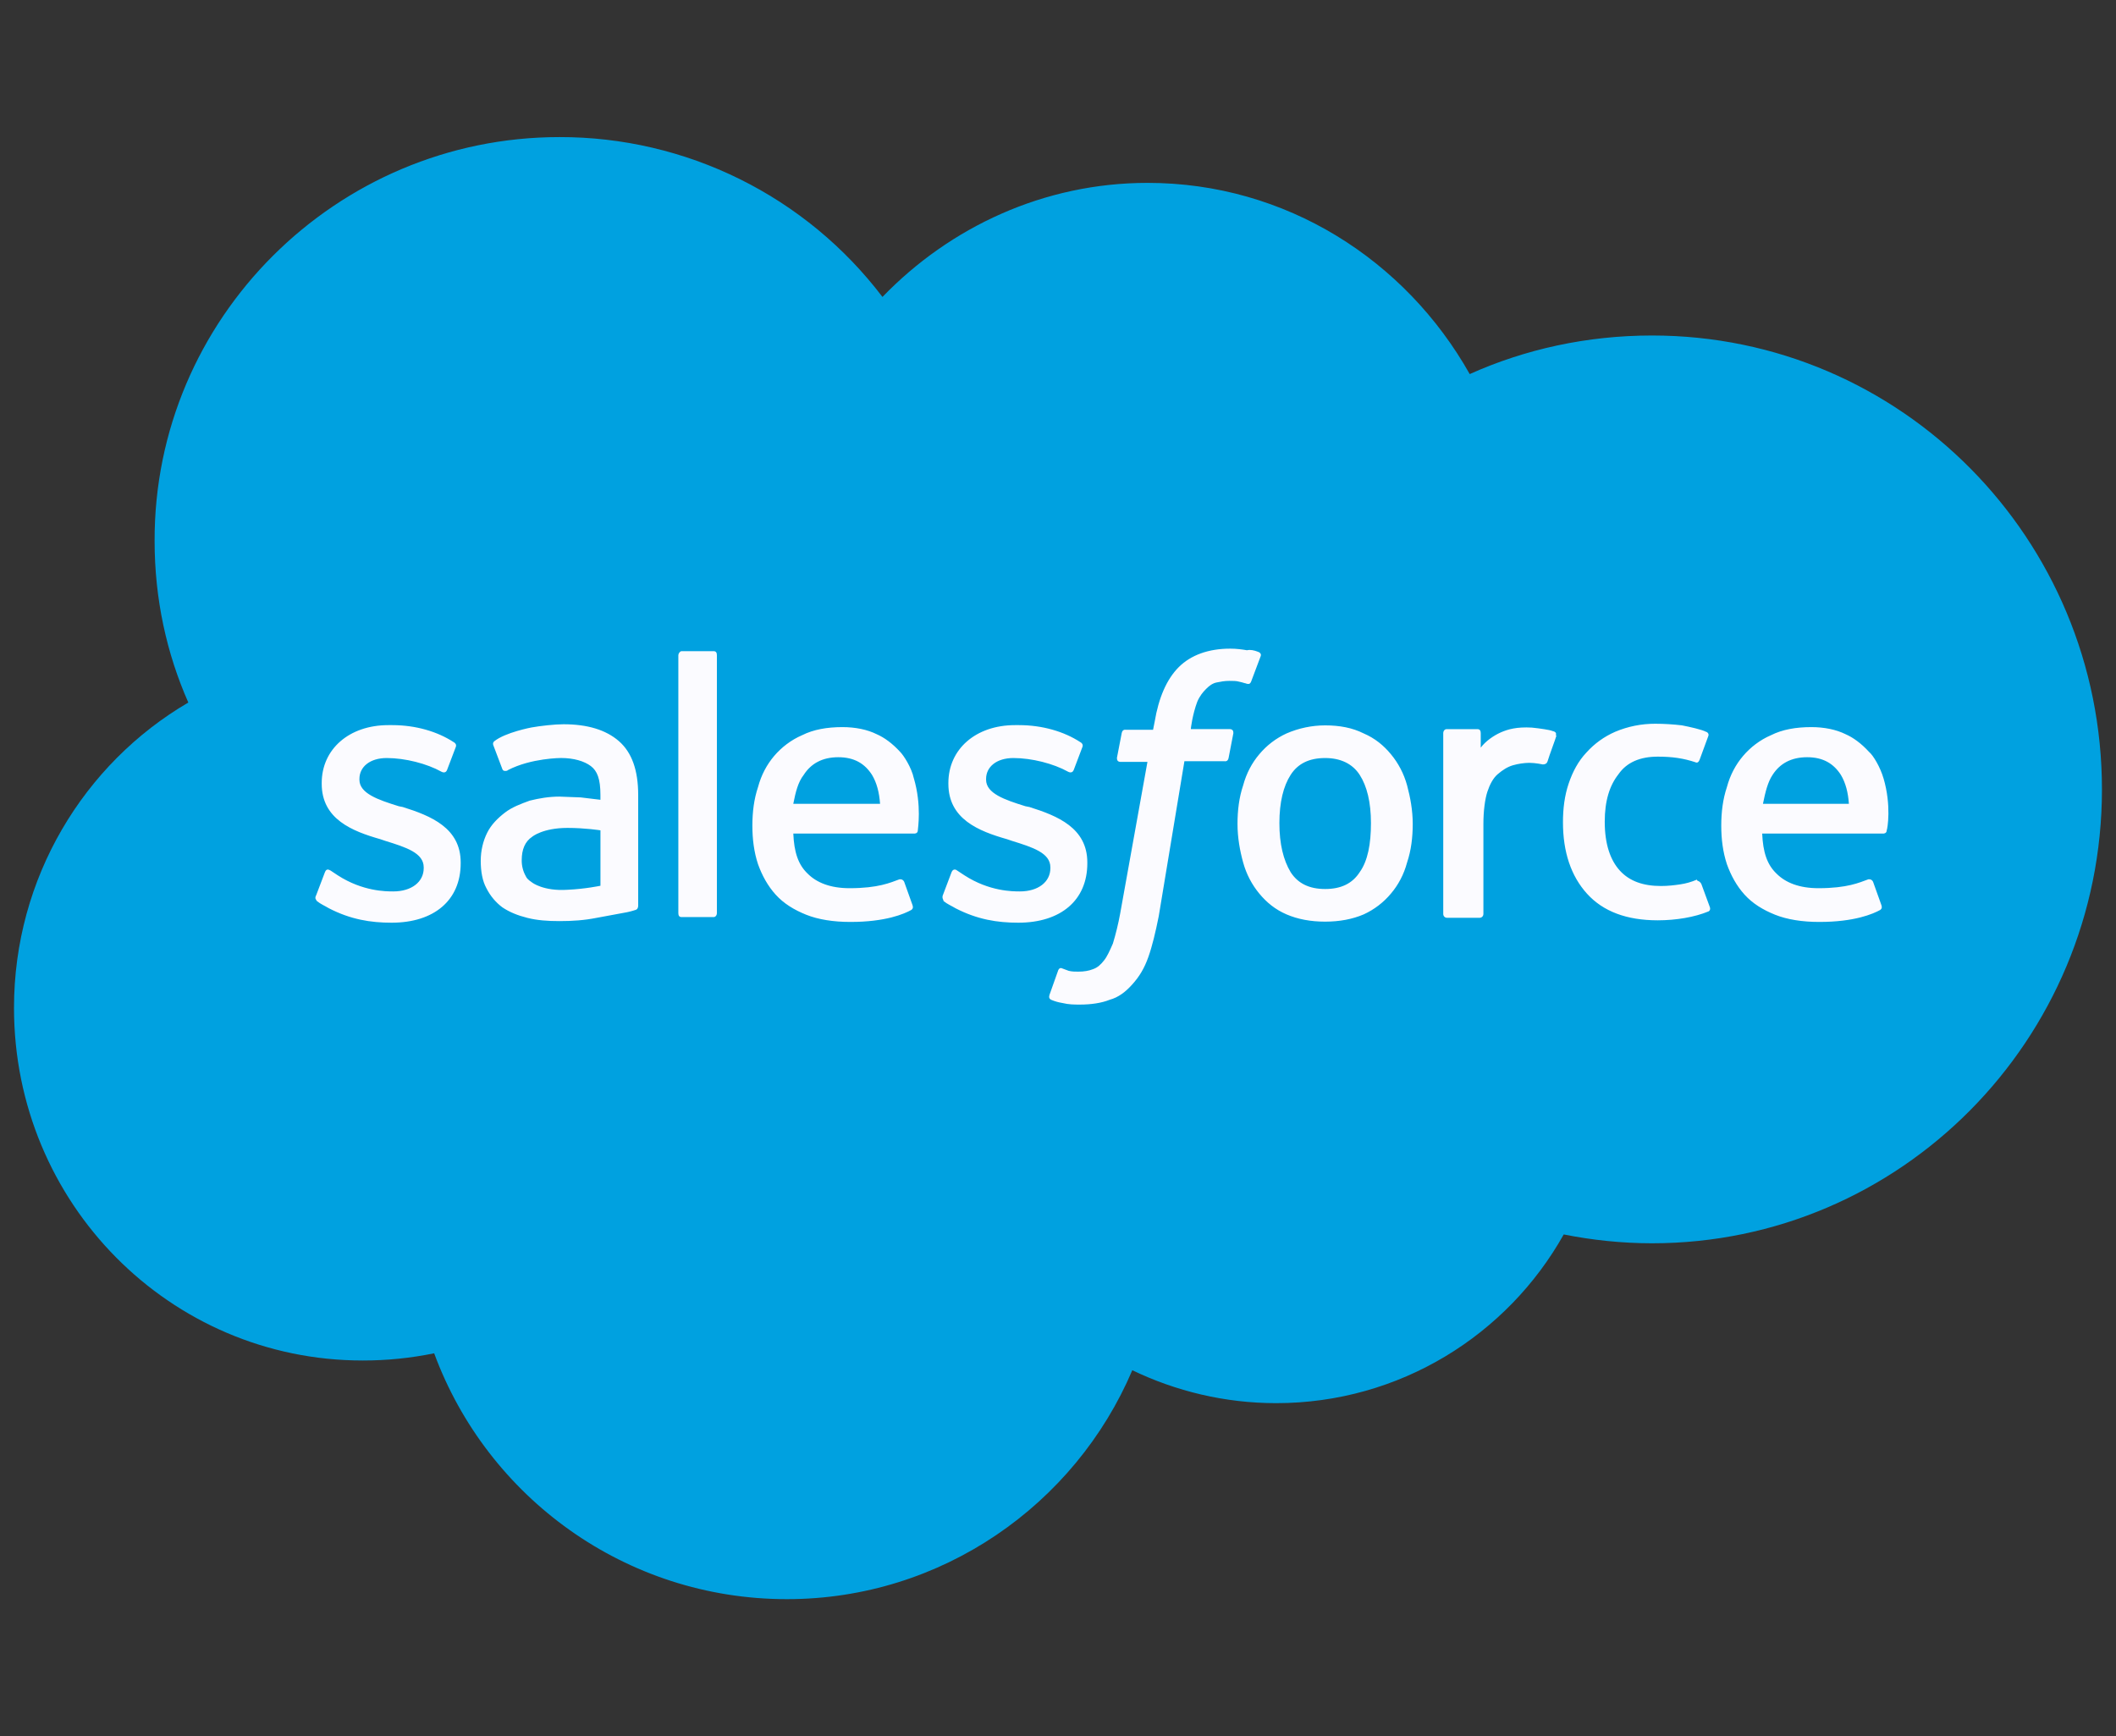 <?xml version="1.0" encoding="UTF-8"?><svg width="78" height="64" viewBox="0 0 78 64" fill="none" xmlns="http://www.w3.org/2000/svg">
<rect x="0" y="0" width="78" height="64" fill="#333333" stroke="none"/>
<g clip-path="url(#clip0_1_1831)">
<path d="M32.53 10.945C35.017 8.369 38.482 6.741 42.303 6.741C47.396 6.741 51.809 9.584 54.177 13.789C56.221 12.871 58.5 12.367 60.899 12.367C70.079 12.367 77.482 19.859 77.482 29.099C77.482 38.339 70.049 45.829 60.899 45.829C59.775 45.829 58.678 45.71 57.642 45.503C55.569 49.204 51.601 51.722 47.039 51.722C45.145 51.722 43.338 51.278 41.739 50.508C39.637 55.453 34.72 58.947 29.005 58.947C23.053 58.947 17.959 55.186 16.004 49.884C15.137 50.062 14.254 50.151 13.369 50.15C6.262 50.15 0.516 44.346 0.516 37.15C0.516 32.363 3.092 28.147 6.942 25.896C6.143 24.09 5.699 22.078 5.699 19.945C5.672 11.745 12.394 5.053 20.624 5.053C22.929 5.049 25.203 5.579 27.268 6.601C29.334 7.623 31.134 9.11 32.529 10.945" fill="#00A1E0"/>
<path d="M11.652 33.007L11.978 32.149C12.037 32.001 12.125 32.06 12.186 32.09L12.452 32.266C13.37 32.859 14.229 32.859 14.496 32.859C15.177 32.859 15.619 32.504 15.619 32.001V31.972C15.619 31.439 14.968 31.233 14.198 30.994L14.021 30.934C12.985 30.638 11.859 30.196 11.859 28.891V28.862C11.859 27.618 12.866 26.729 14.317 26.729H14.464C15.323 26.729 16.123 26.966 16.715 27.351C16.774 27.38 16.834 27.439 16.804 27.528L16.478 28.386C16.419 28.534 16.27 28.445 16.27 28.445C15.737 28.149 14.938 27.942 14.256 27.942C13.634 27.942 13.249 28.268 13.249 28.712V28.741C13.249 29.245 13.931 29.48 14.701 29.719L14.848 29.748C15.885 30.074 16.982 30.518 16.982 31.792V31.821C16.982 33.184 16.003 34.012 14.434 34.012C13.664 34.012 12.925 33.894 12.124 33.48C11.977 33.391 11.828 33.332 11.68 33.213C11.651 33.154 11.592 33.125 11.651 33.005L11.652 33.007ZM34.752 33.007L35.077 32.149C35.137 32.001 35.254 32.06 35.285 32.09L35.552 32.266C36.469 32.859 37.329 32.859 37.595 32.859C38.277 32.859 38.719 32.504 38.719 32.001V31.972C38.719 31.439 38.068 31.233 37.298 30.994L37.121 30.934C36.084 30.638 34.959 30.196 34.959 28.891V28.862C34.959 27.618 35.966 26.729 37.416 26.729H37.564C38.423 26.729 39.223 26.966 39.815 27.351C39.874 27.38 39.933 27.439 39.903 27.528L39.578 28.386C39.518 28.534 39.369 28.445 39.369 28.445C38.837 28.149 38.038 27.942 37.356 27.942C36.734 27.942 36.349 28.268 36.349 28.712V28.741C36.349 29.245 37.03 29.48 37.8 29.719L37.948 29.748C38.984 30.074 40.081 30.518 40.081 31.792V31.821C40.081 33.184 39.103 34.012 37.534 34.012C36.764 34.012 36.025 33.894 35.224 33.48C35.076 33.391 34.927 33.332 34.78 33.213C34.78 33.154 34.72 33.125 34.751 33.005L34.752 33.007ZM51.868 28.949C51.987 29.393 52.076 29.867 52.076 30.37C52.076 30.874 52.017 31.349 51.868 31.792C51.75 32.236 51.542 32.621 51.275 32.936C51.001 33.265 50.657 33.528 50.268 33.706C49.854 33.883 49.379 33.973 48.846 33.973C48.314 33.973 47.839 33.884 47.425 33.706C47.011 33.529 46.686 33.262 46.418 32.936C46.15 32.611 45.944 32.226 45.825 31.792C45.705 31.358 45.617 30.874 45.617 30.37C45.617 29.867 45.676 29.392 45.825 28.949C45.944 28.505 46.151 28.12 46.418 27.805C46.692 27.476 47.036 27.213 47.425 27.035C47.874 26.84 48.358 26.739 48.846 26.738C49.379 26.738 49.854 26.826 50.268 27.035C50.682 27.212 51.007 27.479 51.275 27.805C51.544 28.13 51.749 28.515 51.868 28.949ZM50.536 30.341C50.536 29.571 50.389 28.978 50.122 28.564C49.856 28.15 49.411 27.942 48.849 27.942C48.255 27.942 47.841 28.15 47.575 28.564C47.309 28.978 47.161 29.571 47.161 30.341C47.161 31.111 47.309 31.704 47.575 32.148C47.841 32.562 48.257 32.77 48.849 32.77C49.441 32.77 49.856 32.562 50.122 32.148C50.419 31.734 50.536 31.111 50.536 30.341ZM62.707 32.562L63.033 33.45C63.062 33.569 62.974 33.598 62.974 33.598C62.47 33.806 61.79 33.924 61.108 33.924C59.964 33.924 59.095 33.598 58.503 32.946C57.91 32.293 57.614 31.406 57.614 30.31C57.614 29.806 57.673 29.332 57.822 28.889C57.971 28.445 58.178 28.059 58.474 27.744C58.769 27.414 59.133 27.151 59.54 26.974C60.008 26.776 60.512 26.676 61.021 26.678C61.347 26.679 61.673 26.699 61.998 26.737C62.294 26.796 62.708 26.885 62.886 26.974C62.916 26.974 63.005 27.034 62.975 27.122L62.649 28.011C62.59 28.158 62.501 28.099 62.501 28.099C62.057 27.951 61.643 27.891 61.109 27.891C60.458 27.891 59.965 28.099 59.658 28.542C59.332 28.956 59.154 29.52 59.154 30.29C59.154 31.12 59.362 31.712 59.716 32.097C60.07 32.482 60.574 32.659 61.225 32.659C61.491 32.659 61.728 32.63 61.935 32.599C62.142 32.569 62.349 32.511 62.557 32.422C62.528 32.482 62.646 32.452 62.705 32.57L62.707 32.562ZM69.429 28.683C69.726 29.69 69.577 30.548 69.548 30.608C69.548 30.726 69.429 30.726 69.429 30.726H64.958C64.987 31.408 65.135 31.871 65.491 32.207C65.817 32.533 66.32 32.74 67.031 32.74C68.097 32.74 68.54 32.532 68.867 32.414C68.867 32.414 68.986 32.385 69.044 32.502L69.341 33.332C69.4 33.48 69.341 33.509 69.312 33.54C69.045 33.688 68.365 33.984 67.061 33.984C66.439 33.984 65.877 33.896 65.433 33.718C64.988 33.54 64.603 33.304 64.309 32.979C64.014 32.654 63.805 32.268 63.657 31.855C63.51 31.411 63.449 30.938 63.449 30.434C63.449 29.93 63.509 29.456 63.657 29.013C63.776 28.568 63.983 28.183 64.251 27.868C64.518 27.553 64.873 27.275 65.287 27.098C65.701 26.89 66.205 26.802 66.767 26.802C67.241 26.802 67.685 26.89 68.041 27.068C68.308 27.186 68.603 27.394 68.9 27.719C69.047 27.838 69.314 28.281 69.432 28.697L69.429 28.683ZM64.986 29.63H68.154C68.125 29.215 68.036 28.86 67.858 28.563C67.592 28.149 67.207 27.912 66.615 27.912C66.022 27.912 65.607 28.149 65.341 28.563C65.164 28.829 65.076 29.185 64.986 29.63ZM33.685 28.683C33.982 29.69 33.833 30.548 33.833 30.608C33.833 30.726 33.714 30.726 33.714 30.726H29.243C29.272 31.408 29.42 31.871 29.776 32.207C30.102 32.533 30.605 32.74 31.316 32.74C32.382 32.74 32.825 32.532 33.152 32.414C33.152 32.414 33.271 32.385 33.329 32.502L33.626 33.332C33.685 33.48 33.626 33.509 33.597 33.54C33.33 33.688 32.65 33.984 31.346 33.984C30.724 33.984 30.162 33.896 29.718 33.718C29.273 33.54 28.888 33.304 28.594 32.979C28.299 32.654 28.09 32.268 27.942 31.855C27.795 31.411 27.734 30.938 27.734 30.434C27.734 29.93 27.794 29.456 27.942 29.013C28.061 28.568 28.268 28.183 28.535 27.868C28.803 27.553 29.158 27.275 29.572 27.098C29.986 26.89 30.49 26.802 31.052 26.802C31.526 26.802 31.97 26.89 32.326 27.068C32.593 27.186 32.888 27.394 33.185 27.719C33.303 27.838 33.599 28.281 33.688 28.697L33.685 28.683ZM29.242 29.63H32.441C32.411 29.215 32.322 28.86 32.144 28.563C31.878 28.149 31.493 27.912 30.901 27.912C30.308 27.912 29.893 28.149 29.627 28.563C29.419 28.829 29.33 29.185 29.242 29.63ZM21.394 29.392L22.133 29.481V29.304C22.133 28.711 22.015 28.415 21.777 28.237C21.54 28.059 21.155 27.941 20.682 27.941C20.682 27.941 19.586 27.941 18.727 28.385C18.698 28.414 18.668 28.414 18.668 28.414C18.668 28.414 18.55 28.443 18.52 28.355L18.195 27.497C18.135 27.378 18.224 27.32 18.224 27.32C18.638 26.994 19.587 26.816 19.587 26.816C19.913 26.757 20.445 26.697 20.771 26.697C21.66 26.697 22.34 26.906 22.815 27.32C23.289 27.734 23.525 28.386 23.525 29.304V33.39C23.525 33.39 23.525 33.509 23.437 33.538C23.437 33.538 23.26 33.597 23.111 33.626L21.988 33.834C21.543 33.923 21.099 33.953 20.624 33.953C20.18 33.953 19.795 33.924 19.44 33.834C19.085 33.745 18.789 33.626 18.523 33.449C18.285 33.273 18.078 33.035 17.929 32.739C17.782 32.472 17.721 32.117 17.721 31.732C17.721 31.346 17.81 30.993 17.959 30.695C18.107 30.398 18.343 30.162 18.61 29.956C18.876 29.75 19.203 29.631 19.528 29.512C19.884 29.424 20.238 29.364 20.623 29.364L21.393 29.393L21.394 29.392ZM19.617 32.532C19.617 32.532 20.031 32.857 20.92 32.798C21.571 32.769 22.134 32.65 22.134 32.65V30.607C22.134 30.607 21.572 30.518 20.92 30.518C20.002 30.518 19.617 30.844 19.617 30.844C19.351 31.021 19.232 31.317 19.232 31.702C19.228 31.909 19.279 32.114 19.38 32.294C19.409 32.354 19.439 32.413 19.617 32.532ZM57.374 27.113C57.344 27.231 57.107 27.851 57.048 28.059C57.019 28.148 56.959 28.178 56.871 28.178C56.871 28.178 56.605 28.119 56.367 28.119C56.167 28.123 55.968 28.153 55.775 28.207C55.567 28.267 55.39 28.384 55.214 28.533C55.037 28.682 54.917 28.918 54.828 29.184C54.74 29.451 54.681 29.895 54.681 30.368V33.685C54.681 33.773 54.621 33.832 54.533 33.832H53.349C53.26 33.832 53.201 33.773 53.201 33.685V27.026C53.201 26.938 53.26 26.878 53.32 26.878H54.464C54.553 26.878 54.583 26.938 54.583 27.026V27.559C54.76 27.322 55.056 27.115 55.322 26.997C55.587 26.88 55.915 26.789 56.466 26.82C56.763 26.849 57.148 26.909 57.205 26.939C57.324 26.968 57.382 26.998 57.353 27.116L57.374 27.113ZM46.386 24.033C46.415 24.033 46.504 24.092 46.474 24.18L46.118 25.127C46.089 25.187 46.059 25.246 45.91 25.187C45.881 25.187 45.822 25.157 45.673 25.127C45.584 25.098 45.436 25.098 45.317 25.098C45.14 25.098 44.991 25.127 44.844 25.157C44.696 25.188 44.577 25.276 44.459 25.395C44.34 25.513 44.221 25.661 44.133 25.868C43.956 26.342 43.896 26.846 43.896 26.875H45.317C45.436 26.875 45.465 26.935 45.465 27.023L45.288 27.941C45.259 28.089 45.14 28.059 45.14 28.059H43.66L42.713 33.775C42.594 34.368 42.475 34.871 42.328 35.284C42.18 35.697 42.002 35.995 41.734 36.291C41.497 36.557 41.231 36.764 40.905 36.853C40.609 36.972 40.224 37.03 39.81 37.03C39.602 37.03 39.395 37.03 39.158 36.971C39.016 36.949 38.877 36.909 38.744 36.852C38.685 36.823 38.656 36.764 38.685 36.675L39.011 35.757C39.07 35.639 39.158 35.698 39.158 35.698L39.395 35.786C39.514 35.816 39.633 35.816 39.751 35.816C39.959 35.816 40.136 35.786 40.284 35.727C40.461 35.668 40.581 35.55 40.698 35.401C40.816 35.253 40.906 35.046 41.024 34.779C41.133 34.419 41.222 34.053 41.29 33.684L42.297 28.085H41.319C41.201 28.085 41.172 28.026 41.172 27.938L41.349 27.02C41.378 26.872 41.496 26.901 41.496 26.901H42.504L42.563 26.605C42.711 25.716 43.007 25.036 43.451 24.591C43.896 24.147 44.547 23.91 45.345 23.91C45.582 23.91 45.789 23.939 45.967 23.969C46.086 23.94 46.234 23.969 46.382 24.029L46.386 24.033ZM26.426 33.657C26.426 33.746 26.367 33.805 26.308 33.805H25.124C25.035 33.805 25.005 33.746 25.005 33.657V24.151C25.005 24.092 25.064 24.003 25.124 24.003H26.308C26.396 24.003 26.426 24.063 26.426 24.151V33.657Z" fill="#FBFBFF"/>
</g>
<defs>
<clipPath id="clip0_1_1831">
<rect width="77.138" height="62.431" fill="white" transform="translate(0.431 0.784)"/>
</clipPath>
</defs>
</svg>

